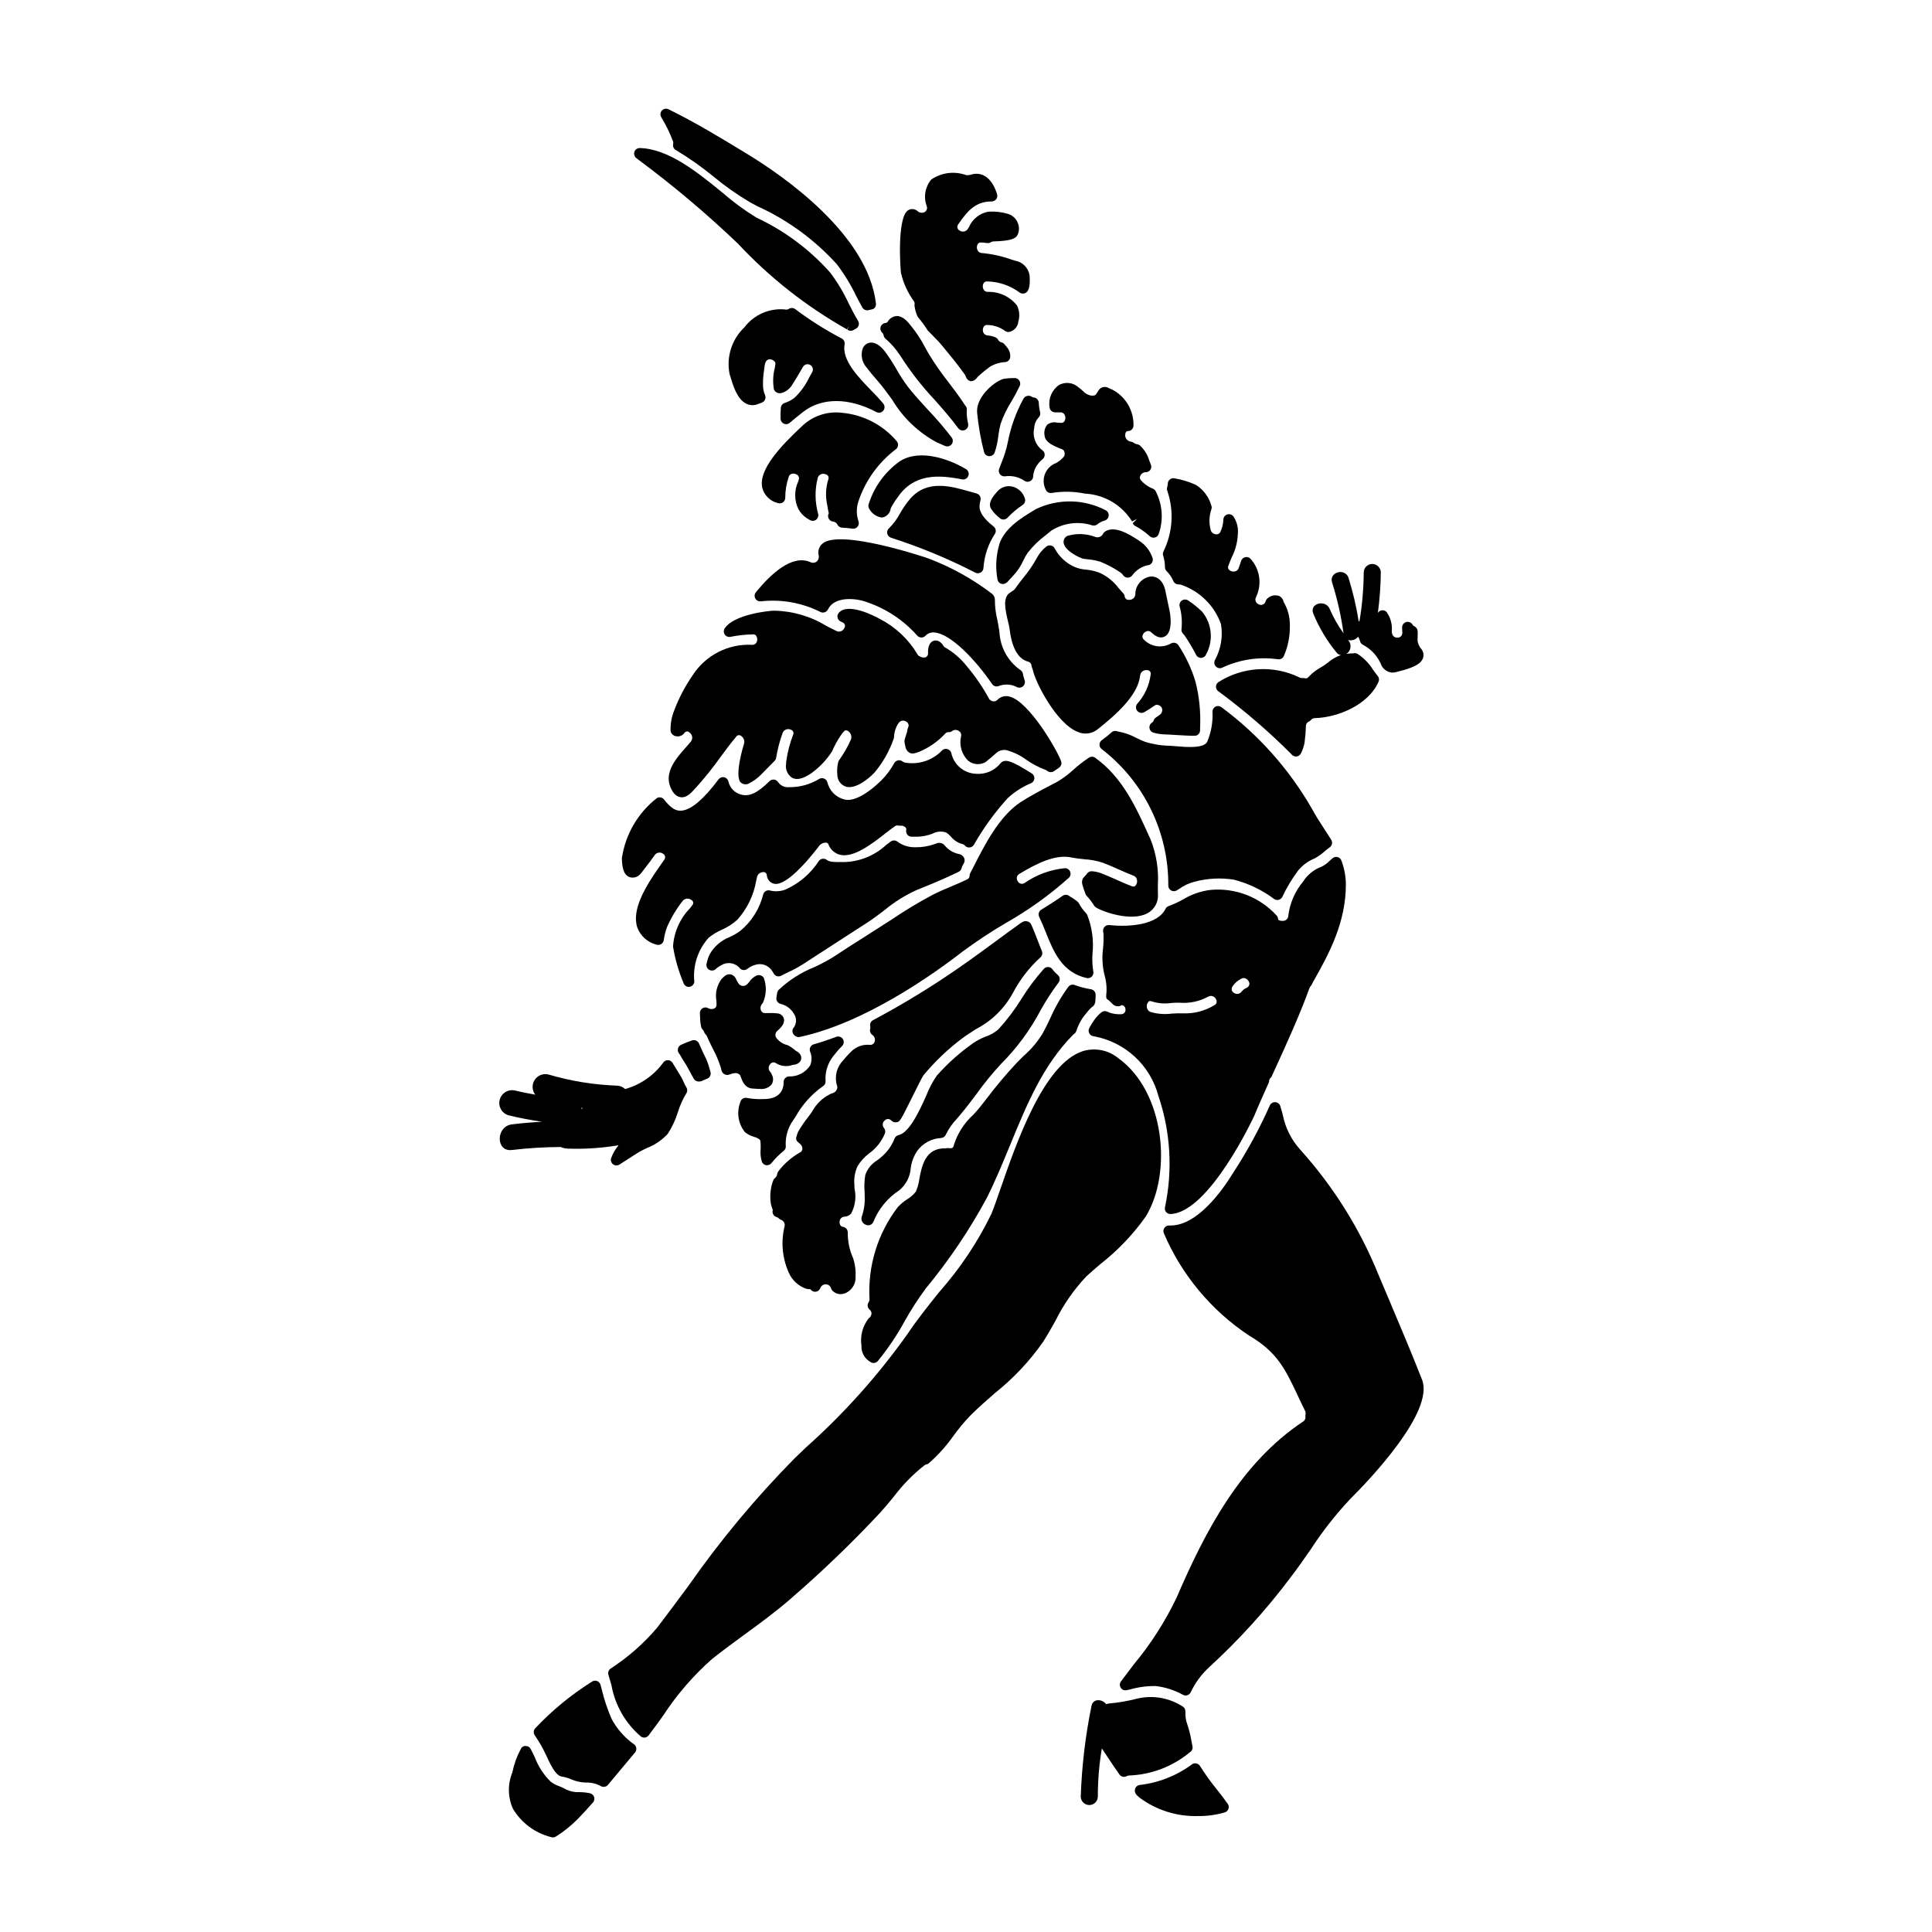 <?xml version="1.0" encoding="UTF-8"?>
<!-- Uploaded to: ICON Repo, www.iconrepo.com, Generator: ICON Repo Mixer Tools -->
<svg fill="#000000" width="800px" height="800px" version="1.1" viewBox="144 144 512 512" xmlns="http://www.w3.org/2000/svg">
 <g>
  <path d="m344.16 302.6c0.289 0.523 0.871 0.824 1.465 0.758 5.453-0.609 10.969 0.379 15.867 2.852 0.73 0.32 1.582 0.008 1.93-0.711 1.633-3.406 7.113-3.148 10.465-1.875 5.07 1.754 9.605 4.781 13.164 8.797 0.266 0.316 0.656 0.504 1.07 0.52 0.414 0.031 0.824-0.129 1.109-0.434 0.633-0.68 1.559-1.012 2.484-0.883 4.328 0.395 10.898 7.352 15.195 13.645 0.395 0.582 1.145 0.801 1.789 0.527 1.578-0.605 3.344-0.492 4.832 0.312 0.539 0.242 1.176 0.141 1.613-0.266 0.434-0.402 0.586-1.027 0.383-1.586-0.199-0.562-0.355-1.145-0.457-1.73-0.082-0.441-0.359-0.82-0.754-1.031-3.207-2.289-5.211-5.906-5.441-9.84-0.121-1.105-0.352-2.262-0.586-3.438-0.434-1.777-0.645-3.602-0.637-5.434-0.047-0.508-0.277-0.984-0.648-1.34-5.203-4-10.973-7.203-17.121-9.508-0.23-0.078-23.27-7.91-27.945-3.852-0.871 0.758-1.25 1.934-0.988 3.059 0.152 0.621-0.059 1.277-0.547 1.691-0.465 0.359-1.094 0.418-1.617 0.148-4.871-2.176-10.539 3.148-14.465 7.969v0.004c-0.383 0.465-0.445 1.113-0.16 1.645z"/>
  <path d="m401 274.27c-5.004-1.434-11.215-3.223-15.719 1.82h-0.004c-1.047 1.227-1.969 2.551-2.754 3.957-0.766 1.457-1.75 2.785-2.922 3.938-0.402 0.352-0.582 0.895-0.469 1.418 0.109 0.52 0.496 0.941 1.004 1.102 7.688 2.469 15.156 5.562 22.332 9.254 0.453 0.23 0.992 0.219 1.43-0.039 0.434-0.258 0.711-0.723 0.727-1.23 0.219-3.219 1.27-6.328 3.043-9.023 0.398-0.641 0.246-1.48-0.352-1.941-2.527-1.969-3.785-3.769-3.738-5.383 0.027-0.539 0.117-1.074 0.258-1.594 0.191-0.781-0.277-1.574-1.055-1.781z"/>
  <path d="m367.36 233.9c-0.141-0.129-0.305-0.227-0.484-0.297-4.242-2.234-8.305-4.801-12.137-7.684-0.496-0.379-1.172-0.402-1.691-0.059-0.309 0.191-0.688 0.246-1.035 0.145-4.164-0.383-8.227 1.414-10.746 4.746-3.324 3.156-4.809 7.793-3.938 12.297l0.219 0.719c0.652 2.219 1.746 5.934 4.144 7.18h0.004c0.902 0.473 1.957 0.551 2.922 0.227 0.312-0.098 0.617-0.211 0.914-0.336l0.375-0.145c0.379-0.145 0.684-0.434 0.84-0.805 0.16-0.371 0.16-0.793 0-1.164-0.363-0.863-0.551-1.793-0.551-2.727-0.02-1.02 0.035-2.035 0.168-3.043 0.062-0.484 0.121-0.965 0.203-1.449 0.043-0.234 0.07-0.465 0.086-0.703 0.105-0.727 0.438-1.598 1.414-1.598 0.453 0.035 0.879 0.242 1.18 0.578 0.168 0.164 0.258 0.387 0.25 0.617l-0.176 1.148c-0.484 1.863-0.555 3.805-0.211 5.699 0.355 0.758 1.215 1.141 2.016 0.898 1.047-0.297 1.957-0.941 2.59-1.824 1.113-1.699 2.129-3.445 3.148-5.203 0.426-0.594 1.234-0.766 1.863-0.395 0.629 0.375 0.871 1.164 0.555 1.824-0.289 0.496-0.574 1.004-0.855 1.52-0.949 2.012-2.269 3.832-3.887 5.359-0.773 0.605-1.652 1.062-2.586 1.359-0.57 0.188-0.973 0.695-1.023 1.289-0.078 0.969-0.102 1.938-0.078 2.906 0.02 0.57 0.363 1.078 0.883 1.305 0.188 0.082 0.391 0.125 0.594 0.129 0.359 0 0.703-0.133 0.973-0.367 1.043-0.914 2.113-1.766 3.148-2.578l0.305-0.242c4.91-3.91 12.203-3.918 19.484-0.027v-0.004c0.605 0.328 1.359 0.191 1.812-0.328 0.453-0.523 0.484-1.285 0.074-1.844-0.094-0.137-0.199-0.27-0.312-0.395-0.789-0.941-1.785-1.969-2.852-3.066-3.543-3.641-7.922-8.176-7.129-12.312v0.004c0.09-0.504-0.09-1.016-0.473-1.355z"/>
  <path d="m400.52 345.55c1.234 1.039 2.969 1.25 4.418 0.539 0.129-0.055 0.25-0.125 0.359-0.215 0.965-0.789 1.93-1.598 2.824-2.402 0.715-0.582 1.641-0.836 2.551-0.688 1.938 0.52 3.762 1.402 5.371 2.598 1.543 1.082 3.223 1.965 4.988 2.621 0.184 0.066 0.352 0.164 0.496 0.289 0.492 0.402 1.188 0.445 1.727 0.109 0.512-0.324 0.996-0.645 1.457-1h-0.004c0.5-0.379 0.707-1.035 0.508-1.629-0.855-2.625-8.516-16.027-13.777-17.195l0.004-0.004c-1.141-0.285-2.344 0.07-3.148 0.926-0.293 0.281-0.695 0.414-1.094 0.359-0.438-0.043-0.828-0.281-1.07-0.645-1.684-3.109-3.684-6.035-5.973-8.727-1.629-2.055-3.644-3.769-5.938-5.043-0.508-0.844-1.395-1.996-2.676-1.656-1.625 0.418-1.637 2.609-1.609 3.574-0.055 0.352-0.277 0.656-0.602 0.812-0.543 0.164-1.133 0.078-1.605-0.238-0.266-0.105-0.484-0.305-0.605-0.562-2.371-3.973-5.801-7.203-9.906-9.328-1.969-1.07-8.547-4.359-10.922-1.648l-0.004-0.004c-0.312 0.355-0.438 0.844-0.324 1.305 0.102 0.461 0.422 0.844 0.855 1.027 0.156 0.059 0.309 0.133 0.453 0.215 0.293 0.102 0.52 0.336 0.613 0.629s0.047 0.613-0.129 0.863c-0.164 0.391-0.48 0.695-0.875 0.844-0.395 0.152-0.836 0.129-1.215-0.055-0.887-0.434-1.738-0.867-2.566-1.285v-0.004c-4.199-2.59-9.02-4.008-13.953-4.098-1.32 0-10.629 0.969-13.082 4.676-0.336 0.5-0.336 1.148 0 1.648 0.34 0.488 0.941 0.727 1.527 0.609 1.922-0.398 3.879-0.613 5.84-0.641 0.418-0.105 0.855 0.102 1.039 0.488 0.277 0.516 0.277 1.133 0 1.645-0.219 0.414-0.668 0.66-1.137 0.625-3.129-0.168-6.242 0.5-9.027 1.934-2.781 1.434-5.133 3.586-6.812 6.231-1.957 2.832-3.562 5.894-4.781 9.117-0.707 1.691-1.051 3.512-1.012 5.344 0.004 0.168 0.031 0.336 0.078 0.5 0.277 0.672 0.926 1.113 1.648 1.133 0.742 0.059 1.461-0.262 1.91-0.855 0.141-0.242 0.387-0.406 0.664-0.434 0.277-0.031 0.555 0.074 0.742 0.285 0.367 0.262 0.613 0.66 0.68 1.105 0.07 0.441-0.047 0.898-0.316 1.254-0.395 0.477-0.844 0.992-1.332 1.539-2.449 2.754-5.801 6.512-4.117 10.555 0.438 1.023 1.18 2.418 2.629 2.656v0.004c0.141 0.027 0.281 0.039 0.426 0.039 1.398 0 2.457-1.18 3.488-2.32l0.516-0.57v-0.004c2.144-2.387 4.156-4.894 6.023-7.508 1.398-1.906 2.801-3.809 4.328-5.625h0.004c0.125-0.219 0.34-0.371 0.586-0.426 0.246-0.051 0.504 0.008 0.707 0.16 0.73 0.449 1.055 1.344 0.789 2.16-0.039 0.074-2.606 8.367-0.879 10.191v-0.004c0.539 0.473 1.289 0.621 1.969 0.395 1.34-0.641 2.555-1.523 3.578-2.602 0.578-0.566 1.141-1.148 1.699-1.727 0.559-0.578 1.145-1.18 1.734-1.758v-0.004c0.23-0.223 0.383-0.52 0.43-0.836 0.363-2.246 0.938-4.453 1.719-6.59 0.152-0.402 0.469-0.723 0.863-0.887 0.398-0.164 0.848-0.156 1.242 0.016 0.289 0.059 0.539 0.25 0.668 0.516 0.133 0.266 0.133 0.578 0.004 0.844-0.887 2.269-1.496 4.637-1.816 7.055 0 0.039-0.055 0.676-0.055 0.715-0.23 1.41 0.387 2.828 1.574 3.621 1.707 0.922 3.781-0.277 5.191-1.246 2.148-1.559 3.984-3.5 5.418-5.731 0.645-1.512 1.434-2.953 2.359-4.309 0.121-0.113 0.223-0.246 0.301-0.395l0.355-0.449c0.395-0.473 0.719-0.547 1.18-0.285v0.004c0.766 0.469 1.109 1.398 0.828 2.25-0.859 1.941-1.914 3.789-3.148 5.512-0.113 0.148-0.191 0.32-0.238 0.5-0.273 1.086-0.355 2.211-0.238 3.324-0.008 1.441 0.906 2.727 2.269 3.191 3.188 0.945 7.531-3.664 7.551-3.688v-0.004c2.242-2.66 3.977-5.711 5.117-9 0.055-0.148 0.086-0.309 0.094-0.469 0.043-1.324 0.465-2.606 1.215-3.695 0.203-0.32 0.531-0.539 0.902-0.613 0.371-0.074 0.754 0.004 1.066 0.219 0.293 0.129 0.52 0.375 0.621 0.68 0.105 0.305 0.07 0.637-0.086 0.914-0.141 0.34-0.223 0.699-0.246 1.062l-0.645 2.082c-0.055 0.188-0.074 0.379-0.055 0.574 0.031 0.363 0.098 0.727 0.199 1.082 0.055 0.75 0.453 1.434 1.086 1.848 0.789 0.43 1.52 0.168 2.609-0.234 2.617-1.09 4.969-2.731 6.894-4.812 0.219-0.266 0.555-0.414 0.902-0.391 0.371 0.035 0.738-0.094 1.008-0.352 0.516-0.332 1.18-0.316 1.684 0.035 0.527 0.293 0.773 0.914 0.594 1.488-0.516 2.293 0.18 4.691 1.844 6.352z"/>
  <path d="m458.86 303.12c-0.508-0.324-1.156-0.316-1.652 0.027-0.492 0.34-0.73 0.949-0.594 1.535 0.535 1.949 0.703 3.977 0.504 5.988-0.086 0.512 0.105 1.035 0.504 1.371 0.086 0.082 0.164 0.172 0.234 0.27 1.152 1.676 2.195 3.426 3.121 5.234 0.219 0.43 0.633 0.723 1.109 0.789h0.203c0.414-0.004 0.805-0.172 1.086-0.473 2.269-3.68 1.953-8.395-0.785-11.738-1.141-1.121-2.391-2.129-3.731-3.004z"/>
  <path d="m381.59 266.89c-3.512 2.773-6.102 6.551-7.418 10.828-0.105 0.434-0.012 0.887 0.254 1.242 0.672 1.16 1.828 1.961 3.148 2.184 0.16-0.004 0.316-0.02 0.473-0.051 1.082-0.301 1.871-1.227 1.996-2.34 0.508-1.031 1.117-2.008 1.82-2.922 4.281-6.344 10.746-6.051 17.09-4.793 0.707 0.137 1.41-0.254 1.672-0.93 0.25-0.668-0.012-1.422-0.625-1.785-5.434-3.231-13.512-5.547-18.41-1.434z"/>
  <path d="m381.29 263.14c0.359-0.219 0.605-0.582 0.684-0.996 0.074-0.414-0.031-0.84-0.289-1.168-3.664-4.352-8.898-7.074-14.562-7.586-3.707-0.449-7.426 0.715-10.211 3.199l-0.426 0.395c-5.754 5.379-11.496 11.52-10.484 16.262 0.516 2.019 2.106 3.586 4.129 4.07 0.461 0.16 0.969 0.086 1.363-0.199 0.391-0.289 0.617-0.75 0.605-1.238 0.004-1.844 0.305-3.672 0.891-5.422 0.094-0.453 0.445-0.809 0.895-0.91 0.566-0.121 1.156 0.047 1.574 0.449 0.293 0.32 0.371 0.781 0.199 1.18l-0.133 0.441c-1.07 2.309-1.055 4.973 0.043 7.266 0.523 0.977 1.285 1.809 2.211 2.418l0.82 0.5h-0.004c0.5 0.312 1.141 0.305 1.625-0.031 0.488-0.332 0.73-0.922 0.621-1.5-0.902-3.172-0.941-6.523-0.113-9.715 0.148-0.395 0.453-0.711 0.844-0.875 0.391-0.164 0.832-0.156 1.219 0.012 0.301 0.059 0.562 0.254 0.699 0.531 0.137 0.277 0.137 0.602 0 0.879-0.684 2.207-0.766 4.551-0.25 6.801 0.09 0.715 0.223 1.422 0.395 2.121-0.246 0.434-0.258 0.957-0.031 1.402 0.227 0.441 0.66 0.738 1.152 0.793 0.512 0.055 0.957 0.371 1.184 0.832 0.238 0.465 0.707 0.762 1.227 0.789 0.879 0.051 1.773 0.117 2.723 0.262v-0.004c0.074 0.012 0.148 0.02 0.223 0.02 0.48 0.004 0.93-0.23 1.207-0.621 0.281-0.391 0.352-0.891 0.191-1.344-0.574-1.668-0.598-3.477-0.066-5.156 1.812-5.508 5.246-10.336 9.848-13.855z"/>
  <path d="m401.89 373.93-0.746 1.41c-0.141 0.238-0.211 0.512-0.203 0.785 0.008 0.41-0.25 0.777-0.633 0.914-1.383 0.688-2.805 1.281-4.231 1.887-1.613 0.672-3.227 1.352-4.805 2.156-3.738 1.98-7.367 4.16-10.867 6.531l-7.242 4.637c-2.836 1.793-5.68 3.594-8.469 5.457l-0.004-0.004c-1.562 0.949-3.18 1.809-4.84 2.578-3.566 1.418-6.832 3.508-9.613 6.156-0.18 0.301-0.297 0.637-0.336 0.984-0.039 0.312-0.074 0.617-0.133 0.91h-0.004c-0.145 0.766 0.332 1.516 1.086 1.707 1.512 0.348 2.805 1.312 3.57 2.66 0.801 1.199 0.695 2.785-0.262 3.867-0.25 0.477-0.215 1.055 0.098 1.5 0.328 0.492 0.883 0.789 1.477 0.785 17.477-3.644 36.105-17.035 43.297-22.625 3.676-2.727 7.5-5.258 11.449-7.578 6.012-3.391 11.641-7.426 16.781-12.031 0.434-0.418 0.566-1.055 0.34-1.613-0.227-0.559-0.77-0.922-1.371-0.922h-0.016c-3.848 0.375-7.539 1.73-10.715 3.938-0.297 0.195-0.664 0.254-1.008 0.156-0.344-0.094-0.625-0.332-0.781-0.652-0.219-0.301-0.301-0.68-0.223-1.043 0.074-0.363 0.297-0.68 0.617-0.871 4.422-2.668 9.504-5.281 13.777-4.383 1.156 0.223 2.324 0.387 3.5 0.488 1.664 0.094 3.305 0.402 4.887 0.926 1.395 0.516 2.754 1.121 4.106 1.723 1.352 0.602 2.641 1.18 3.996 1.688 0.516 0.18 0.891 0.637 0.957 1.184 0.105 0.562-0.07 1.141-0.477 1.547-0.102 0.082-0.363 0.289-0.957 0.059-1.348-0.512-2.664-1.102-3.981-1.688-1.316-0.586-2.731-1.219-4.129-1.75l0.004-0.004c-0.762-0.27-1.555-0.441-2.363-0.512-0.617-0.039-1.203 0.289-1.492 0.84-0.18 0.215-0.395 0.422-0.574 0.625l-0.301 0.32 0.004-0.004c-0.316 0.512-0.398 1.133-0.23 1.711 0.238 0.891 0.531 1.762 0.875 2.617 0.07 0.168 0.172 0.32 0.301 0.453 0.734 0.777 1.387 1.629 1.945 2.547 0.121 0.188 0.281 0.348 0.469 0.469 2.152 1.348 9.652 3.836 13.777 1.5v-0.004c1.801-1.012 2.844-2.988 2.668-5.047l-0.023-2.285v-0.004c0.266-4.152-0.391-8.312-1.93-12.18l-0.332-0.727c-3.484-7.723-7.086-15.703-14.32-20.887l0.004-0.004c-0.52-0.383-1.227-0.383-1.742 0l-0.203 0.152h-0.004c-1.355 0.902-2.644 1.906-3.848 3.004-1.301 1.215-2.731 2.281-4.266 3.18l-1.969 1.039c-2.574 1.348-5.231 2.754-7.688 4.328-5.719 3.734-9.566 11.312-12.656 17.398z"/>
  <path d="m412.3 272.95c-1.473-0.359-3.027 0.148-4.004 1.309-0.875 0.961-2.695 2.957-1.617 4.629 0.637 0.938 1.422 1.77 2.32 2.461 0.262 0.211 0.586 0.328 0.922 0.328 0.406 0 0.797-0.168 1.074-0.465 1.207-1.285 2.555-2.426 4.023-3.398 0.531-0.348 0.781-1 0.617-1.613-0.441-1.605-1.719-2.852-3.336-3.25z"/>
  <path d="m412.02 250.43c0.812-1.352 1.555-2.746 2.223-4.172 0.203-0.457 0.16-0.984-0.113-1.402-0.27-0.418-0.738-0.672-1.234-0.672-0.945-0.004-1.891 0.059-2.828 0.188-0.102 0.016-0.199 0.039-0.293 0.074-2.973 1.07-7.215 5.188-6.824 8.938h-0.004c0.34 3.508 0.953 6.988 1.836 10.402 0.16 0.625 0.711 1.07 1.352 1.102h0.078c0.613-0.004 1.164-0.383 1.383-0.961 0.48-1.43 0.805-2.91 0.969-4.41 0.129-1.078 0.328-2.144 0.605-3.191 0.715-2.07 1.672-4.051 2.852-5.894z"/>
  <path d="m453.03 465.2c0.281 0.336 0.695 0.527 1.133 0.527h0.051c10.234-0.395 22.043-25.707 22.152-25.977 1.215-2.934 2.535-5.859 3.848-8.789h0.004c0.078-0.18 0.121-0.367 0.129-0.562 0.012-0.289 0.145-0.562 0.367-0.75 0.133-0.129 0.242-0.285 0.32-0.457l0.848-1.848c3.199-7.016 6.516-14.266 9.121-21.441v0.004c0.078-0.223 0.203-0.426 0.359-0.598 0.148-0.172 0.266-0.363 0.359-0.566l0.125-0.293c4.652-8.117 8.824-16.219 8.824-26.098v0.004c-0.02-2.152-0.422-4.285-1.18-6.297-0.164-0.453-0.535-0.797-1-0.922-0.465-0.129-0.961-0.02-1.328 0.285-0.289 0.234-0.559 0.488-0.84 0.738v0.004c-0.488 0.488-1.031 0.914-1.625 1.27l-0.664 0.324c-1.621 0.633-3.047 1.684-4.125 3.051l-0.543 0.789v-0.004c-2.168 2.586-3.543 5.746-3.957 9.094-0.035 0.746-0.641 1.336-1.387 1.355-0.426 0.043-1.18-0.078-1.305-0.395l0.004 0.004c-0.004-0.227-0.055-0.449-0.156-0.652-0.043-0.102-0.102-0.199-0.168-0.289-4.473-4.977-11.051-7.527-17.711-6.863-2.566 0.332-5.031 1.203-7.238 2.551-1.191 0.668-2.438 1.238-3.719 1.707-0.379 0.129-0.688 0.398-0.863 0.754-2.012 4.137-9.273 4.902-14.902 4.289v0.004c-0.441-0.047-0.879 0.109-1.191 0.422-0.316 0.312-0.477 0.75-0.434 1.191l0.098 0.789v-0.004c0.047 1.27 0.008 2.539-0.113 3.805-0.316 2.34-0.188 4.719 0.375 7.012 0.512 1.742 0.668 3.566 0.461 5.371-0.043 0.609 0 1 0.562 1.254 0.102 0.109 0.211 0.211 0.328 0.309 0.098 0.098 0.199 0.195 0.305 0.285v-0.004c0.086 0.102 0.184 0.191 0.285 0.277 0.375 0.496 0.953 0.801 1.574 0.828 0.375-0.004 0.738-0.117 1.047-0.324 0.355 0.031 0.672 0.234 0.848 0.543 0.23 0.418 0.23 0.922 0 1.34-0.242 0.367-0.664 0.57-1.102 0.527-0.996 0.051-1.996-0.09-2.941-0.414l-0.645-0.277c-0.512-0.23-1.113-0.152-1.547 0.207-0.566 0.453-1.078 0.969-1.523 1.535-0.637 0.828-1.199 1.707-1.68 2.629-0.227 0.43-0.23 0.941-0.008 1.371 0.223 0.43 0.645 0.723 1.125 0.785 4.086 0.723 7.879 2.602 10.93 5.41 3.051 2.812 5.231 6.438 6.285 10.449 3.215 9.484 3.812 19.652 1.734 29.445-0.113 0.453-0.004 0.93 0.293 1.285zm4.586-52.652c-0.949-0.043-1.992 0-3.059 0.062-1.895 0.254-3.824 0.109-5.664-0.426-0.535-0.199-0.914-0.691-0.969-1.262-0.098-0.551 0.082-1.117 0.48-1.508 0.113-0.09 0.254-0.137 0.395-0.125 0.18 0.004 0.355 0.047 0.516 0.121 1.645 0.504 3.379 0.641 5.082 0.395 0.703-0.066 1.41-0.094 2.117-0.082 2.68 0.234 5.363-0.332 7.719-1.633 0.359-0.191 0.781-0.219 1.168-0.082 0.383 0.137 0.691 0.43 0.848 0.805 0.184 0.266 0.234 0.602 0.145 0.91-0.094 0.312-0.32 0.562-0.621 0.688-2.453 1.488-5.289 2.231-8.156 2.137zm12.988-7.086v-0.02c0.582-0.883 1.387-1.598 2.336-2.07 0.211-0.121 0.453-0.184 0.695-0.188 0.543 0.051 1.02 0.375 1.266 0.859 0.188 0.273 0.254 0.613 0.172 0.934-0.082 0.32-0.297 0.59-0.594 0.738-0.129 0.066-0.699 0.363-0.789 0.43-0.102 0.074-0.199 0.156-0.289 0.246-0.133 0.121-0.25 0.254-0.359 0.395-0.223 0.316-0.566 0.531-0.949 0.59-0.387 0.062-0.777-0.031-1.09-0.266-0.289-0.145-0.5-0.414-0.574-0.73-0.074-0.316-0.004-0.652 0.188-0.914z"/>
  <path d="m374.33 449.66c1.879-1.34 3.336-3.188 4.195-5.332 0.164-0.488 0.055-1.027-0.281-1.418-0.234-0.289-0.344-0.66-0.305-1.031 0.039-0.367 0.227-0.707 0.516-0.938 0.223-0.246 0.539-0.387 0.871-0.387s0.648 0.141 0.871 0.387c0.336 0.359 0.824 0.535 1.312 0.477 0.977-0.137 0.992-0.141 4.363-6.934 1.066-2.144 2.523-5.082 2.844-5.512 3.019-3.644 6.453-6.922 10.234-9.77 1.266-0.93 2.523-1.727 3.738-2.504 4.152-2.152 7.562-5.508 9.781-9.629 1.848-3.496 4.285-6.648 7.207-9.316 0.508-0.414 0.684-1.113 0.426-1.719-0.395-0.965-0.789-1.969-1.156-2.934-0.543-1.43-1.09-2.859-1.727-4.227h-0.004c-0.234-0.379-0.617-0.641-1.055-0.719-0.461-0.094-0.938 0.004-1.328 0.266l-0.395 0.25c-2.242 1.602-4.477 3.234-6.691 4.871-4.188 3.078-8.516 6.254-12.875 9.137l0.004 0.004c-6.301 4.215-12.809 8.109-19.5 11.664-0.621 0.324-0.93 1.043-0.738 1.719 0.035 0.207 0.023 0.422-0.039 0.625-0.16 0.629 0.105 1.293 0.664 1.629 0.516 0.402 0.727 1.082 0.535 1.707-0.152 0.578-0.711 0.949-1.301 0.871-1.66-0.156-3.312 0.367-4.578 1.457-0.871 0.812-1.684 1.688-2.434 2.617-1.703 1.707-2.363 4.188-1.734 6.516 0.207 0.402 0.207 0.883 0 1.289-0.246 0.48-0.688 0.828-1.211 0.961-0.219 0.062-0.434 0.152-0.629 0.266-1.98 1-3.609 2.578-4.664 4.523-0.363 0.527-0.711 1.043-1.059 1.48-1.008 1.258-1.91 2.594-2.711 3.992-0.156 0.391-0.285 0.793-0.391 1.199-0.23 0.539-0.051 1.168 0.434 1.5 0.102 0.121 0.219 0.227 0.348 0.32 0.48 0.316 0.773 0.844 0.789 1.418-0.02 0.422-0.27 0.801-0.652 0.977-2.25 1.27-4.219 2.992-5.773 5.059-0.141 0.199-0.234 0.43-0.266 0.668-0.043 0.402-0.246 0.77-0.559 1.02-0.215 0.16-0.375 0.379-0.469 0.629-0.219 0.527-0.387 1.074-0.508 1.633-0.355 1.609-0.387 3.273-0.082 4.891 0.074 0.289 0.168 0.574 0.273 0.852 0.059 0.164 0.125 0.344 0.176 0.5h0.004c-0.027 0.082-0.047 0.164-0.059 0.246-0.098 0.734 0.359 1.426 1.07 1.621 0.23 0.07 0.438 0.195 0.598 0.371 0.148 0.145 0.32 0.258 0.516 0.336 0.73 0.227 1.168 0.977 1 1.727-1.012 4.109-0.621 8.434 1.105 12.297 0.883 2.031 2.586 3.594 4.691 4.293 0.34 0.07 0.688 0.102 1.039 0.098 0.305 0.48 0.859 0.742 1.426 0.672 0.562-0.07 1.039-0.457 1.219-0.996 0.215-0.574 0.762-0.961 1.375-0.973 0.613-0.016 1.176 0.348 1.414 0.914 0.055 0.273 0.184 0.527 0.375 0.73 0.566 0.613 1.363 0.965 2.195 0.965 0.426-0.004 0.844-0.086 1.238-0.246 1.586-0.664 2.652-2.184 2.731-3.902v-0.395c0.098-1.668-0.113-3.34-0.625-4.93-0.973-2.148-1.465-4.481-1.445-6.836 0.027-0.754-0.516-1.406-1.262-1.52-0.914-0.129-0.914-1.117-0.902-1.316v0.004c-0.012-0.363 0.125-0.711 0.375-0.973 0.254-0.262 0.598-0.41 0.957-0.414 0.668-0.027 1.293-0.328 1.73-0.828 1.07-2.004 1.395-4.324 0.906-6.543-0.031-0.488-0.059-0.91-0.059-1.207-0.125-1.637 0.16-3.277 0.832-4.777 0.805-1.32 1.852-2.484 3.086-3.422z"/>
  <path d="m345.9 451.87c0.191 0.492 0.633 0.844 1.156 0.922 0.07 0.004 0.141 0.004 0.215 0 0.461 0.008 0.895-0.203 1.18-0.566 0.961-1.203 2.055-2.293 3.258-3.254 0.441-0.355 0.641-0.938 0.508-1.488-0.082-2.441 0.664-4.836 2.113-6.797l0.484-0.723c1.777-3.199 4.25-5.961 7.234-8.082 0.496-0.285 0.785-0.828 0.738-1.398-0.168-2.359 0.547-4.691 2.004-6.551 0.727-0.957 1.516-1.867 2.363-2.715 0.5-0.488 0.59-1.258 0.219-1.848-0.375-0.594-1.109-0.84-1.766-0.594-2.102 0.789-4.047 1.434-5.93 1.969-0.406 0.109-0.746 0.387-0.93 0.762-0.188 0.379-0.203 0.816-0.051 1.207 0.5 1.16 0.5 2.481 0 3.644-1.234 1.891-3.371 2.996-5.625 2.914-0.789 0.043-1.406 0.695-1.398 1.484 0 2.82-1.738 4.461-5.141 4.504-1.523 0.086-3.055-0.008-4.559-0.289-0.387-0.098-0.797-0.031-1.133 0.191-0.336 0.211-0.574 0.551-0.656 0.941-1.02 2.648-0.57 5.637 1.18 7.871 0.715 0.609 1.555 1.055 2.461 1.301 0.555 0.141 1.074 0.391 1.527 0.738 0.289 0.273 0.242 1.816 0.223 2.555-0.109 1.109 0.004 2.231 0.324 3.301z"/>
  <path d="m374.34 504.72 0.23 0.133v0.004c0.617 0.523 1.543 0.449 2.066-0.164 2.688-3.301 5.07-6.844 7.113-10.578 1.68-3 3.547-5.894 5.586-8.66 6.172-7.453 11.594-15.496 16.188-24.008 2.281-4.559 4.238-9.316 6.137-13.918 4.492-10.926 8.738-21.254 16.824-29.414 0.332-0.172 0.594-0.461 0.723-0.812 0.461-1.48 1.172-2.871 2.106-4.113 0.273-0.305 0.523-0.621 0.789-0.941 0.328-0.453 0.703-0.871 1.121-1.242 0.203-0.152 0.395-0.297 0.578-0.461 0.324-0.41 0.5-0.922 0.496-1.445 0.047-0.492 0.066-0.988 0.059-1.484 0-0.727-0.531-1.348-1.25-1.457-1.469-0.227-2.906-0.602-4.297-1.121-0.602-0.23-1.285-0.039-1.684 0.473-1.895 2.594-3.504 5.383-4.789 8.324-0.629 1.309-1.258 2.629-1.969 3.938-1.352 2.246-3.047 4.266-5.023 5.992-0.648 0.637-1.316 1.281-1.969 1.969l0.004-0.004c-2.785 2.984-5.414 6.109-7.875 9.367l-1.773 2.266c-0.496 0.625-1.125 1.316-1.793 2.047h-0.004c-2.41 2.18-4.191 4.965-5.16 8.066-0.016 0.266-0.145 0.516-0.348 0.691-0.277 0.145-0.598 0.18-0.898 0.094-0.312-0.027-0.625-0.004-0.93 0.066-5.379-0.195-6.328 4.746-6.953 8.043-0.145 1.184-0.461 2.34-0.938 3.43-0.652 0.82-1.445 1.512-2.344 2.047-0.914 0.586-1.746 1.293-2.473 2.094-5.324 6.984-7.969 15.641-7.457 24.406-0.012 0.281-0.102 0.555-0.262 0.785-0.398 0.617-0.285 1.434 0.27 1.918 0.332 0.254 0.523 0.652 0.516 1.07-0.051 0.527-0.34 1.004-0.785 1.289-1.59 2.055-2.266 4.668-1.875 7.234-0.078 1.625 0.695 3.172 2.043 4.078z"/>
  <path d="m466.91 324.75c-0.398 0.262-0.648 0.699-0.668 1.176-0.02 0.477 0.195 0.934 0.574 1.227 6.871 5.062 13.355 10.641 19.387 16.68 0.043 0.059 0.086 0.117 0.129 0.164h0.004c0.281 0.301 0.672 0.473 1.086 0.473 0.07 0.008 0.137 0.008 0.207 0 0.477-0.062 0.891-0.359 1.109-0.785 0.484-0.93 0.82-1.93 0.992-2.961 0.191-1.438 0.305-2.883 0.336-4.332 0.016-0.531 0.348-1.004 0.844-1.203 0.199-0.09 0.375-0.227 0.516-0.395 0.242-0.316 0.625-0.496 1.027-0.484 6.234-0.172 14.27-3.613 16.875-9.648l-0.004 0.004c0.227-0.512 0.141-1.109-0.219-1.535-0.434-0.512-0.824-1.066-1.223-1.625h-0.004c-1.051-1.695-2.457-3.137-4.125-4.234-0.32-0.188-0.711-0.234-1.07-0.129-0.617 0-1.238 0.043-1.852 0.129 0.562-0.375 0.945-0.969 1.051-1.637 0.105-0.672-0.078-1.355-0.5-1.883-0.039-0.047-0.066-0.098-0.102-0.145v-0.004c0.984 0.262 2.035-0.09 2.664-0.891 0.055 0.176 0.129 0.344 0.227 0.504 0.09 0.25 0.168 0.5 0.289 0.758l0.316-0.145-0.34 0.156c0.113 0.379 0.375 0.691 0.727 0.875 1.883 0.984 3.426 2.512 4.43 4.383l0.301 0.582h-0.004c0.426 1.359 1.641 2.32 3.059 2.422 0.402-0.004 0.797-0.062 1.184-0.176 0.375-0.113 0.746-0.207 1.125-0.305 0.543-0.137 1.082-0.281 1.863-0.543 1.855-0.641 3.629-1.445 4.047-3.008h-0.004c0.215-0.867-0.039-1.785-0.668-2.422-0.305-0.398-0.535-0.852-0.676-1.332l-0.113-0.305h-0.004c-0.047-0.449-0.051-0.906-0.02-1.359 0.027-0.523 0.027-1.051 0-1.574-0.035-0.531-0.355-1.004-0.836-1.234-0.219-0.09-0.398-0.25-0.516-0.457-0.34-0.586-1.035-0.867-1.688-0.684-0.652 0.188-1.094 0.793-1.07 1.473 0.023 0.445 0.051 0.914 0.051 1.379 0.02 0.352-0.121 0.695-0.375 0.941-0.258 0.242-0.605 0.363-0.957 0.332-0.238 0.035-1.438-0.059-1.457-1.645 0.172-1.812-0.309-3.625-1.355-5.117-0.27-0.297-0.652-0.473-1.055-0.484-0.402-0.012-0.797 0.145-1.082 0.434-0.074 0.082-0.141 0.172-0.203 0.266 0.488-3.547 0.75-7.121 0.785-10.703 0-1.25-1.012-2.266-2.262-2.266s-2.262 1.016-2.262 2.266c-0.031 4.297-0.402 8.586-1.117 12.828-0.074 0.043-0.148 0.094-0.215 0.152-0.613-3.91-1.512-7.773-2.691-11.551-0.883-2.754-5.25-1.574-4.363 1.203h-0.004c1.395 4.391 2.406 8.891 3.031 13.453-1.449-1.996-2.676-4.148-3.648-6.418-1.098-2.652-5.481-1.492-4.363 1.203v0.004c1.531 3.734 3.609 7.215 6.172 10.336 0.281 0.359 0.688 0.605 1.141 0.684-1.262 0.422-2.426 1.09-3.426 1.969-0.59 0.473-1.219 0.898-1.875 1.273-1.199 0.648-2.285 1.488-3.211 2.488-0.477 0.555-0.867 0.438-0.996 0.395h0.004c-0.203-0.059-0.414-0.078-0.621-0.055-0.312 0.051-0.637-0.02-0.902-0.191-6.875-3.305-14.965-2.828-21.406 1.254z"/>
  <path d="m372.5 467.77c0.219 0.391 0.574 0.684 0.996 0.824 0.348 0.152 0.742 0.164 1.094 0.031 0.379-0.137 0.68-0.418 0.84-0.785 1.379-3.43 3.769-6.352 6.856-8.383 1.797-1.457 2.91-3.598 3.07-5.906 0.211-1.617 0.793-3.16 1.699-4.516 1.465-2.047 3.781-3.312 6.297-3.445 0.574-0.023 1.082-0.379 1.301-0.91 0.766-1.578 1.781-3.023 3-4.285l0.625-0.734c1.609-1.887 3.09-3.852 4.566-5.824v-0.004c1.992-2.769 4.152-5.414 6.473-7.918 4.199-4.207 7.738-9.02 10.504-14.281 1.406-2.527 2.984-4.953 4.723-7.266 0.457-0.617 0.367-1.48-0.207-1.988-0.391-0.336-0.758-0.695-1.105-1.074-0.102-0.125-0.207-0.27-0.309-0.414-0.258-0.363-0.664-0.59-1.105-0.621-0.441-0.016-0.871 0.152-1.18 0.469-2.203 2.484-4.191 5.148-5.949 7.965-1.781 2.887-3.832 5.598-6.125 8.098-0.969 0.84-2.094 1.48-3.309 1.891-1.168 0.438-2.277 1.016-3.312 1.711-3.539 2.484-6.777 5.371-9.648 8.605-1.145 1.641-2.082 3.41-2.801 5.277-1.77 3.938-4.453 9.883-7.375 10.531-0.496 0.109-0.902 0.469-1.074 0.945-0.754 1.93-1.992 3.633-3.594 4.945-0.281 0.254-0.625 0.52-0.988 0.789v-0.004c-1.465 0.879-2.578 2.242-3.148 3.856-0.25 1.465-0.316 2.961-0.195 4.441 0.02 0.516 0.039 1.031 0.039 1.508 0.059 1.785-0.223 3.566-0.828 5.246-0.105 0.418-0.043 0.855 0.172 1.227z"/>
  <path d="m431.96 403.19c0.109 0.023 0.223 0.035 0.332 0.035 0.426 0 0.828-0.184 1.109-0.5 0.281-0.32 0.41-0.746 0.355-1.164-0.27-1.594-0.348-3.215-0.234-4.828 0.371-3.492-0.113-7.023-1.406-10.293-0.07-0.145-0.16-0.277-0.27-0.391-0.766-0.805-1.418-1.711-1.949-2.688-0.086-0.156-0.203-0.297-0.34-0.414-0.641-0.531-1.332-1-2.062-1.395-0.512-0.508-1.312-0.57-1.898-0.152-1.617 1.16-3.312 2.219-5.019 3.289l-0.641 0.395c-0.637 0.402-0.867 1.219-0.543 1.895 0.629 1.301 1.18 2.664 1.723 4.016 2.109 5.254 4.305 10.691 10.844 12.195z"/>
  <path d="m335.03 426.95c0.059 0.285 0.141 0.594 0.223 0.875v-0.004c0.277 0.777 1.105 1.207 1.898 0.988 0.156-0.039 0.309-0.086 0.457-0.145 0.484-0.203 1.004-0.301 1.531-0.281 0.398 0.055 0.762 0.262 1.016 0.578 0.066 0.152 0.133 0.34 0.203 0.535 0.344 0.957 1.051 2.945 3.195 2.984l0.465 0.031c0.418 0.031 0.895 0.066 1.387 0.066 1.156 0.141 2.309-0.301 3.074-1.184 0.523-0.828 0.523-1.883 0-2.711-0.07-0.254-0.207-0.484-0.395-0.668-0.504-0.559-0.504-1.41 0-1.969 0.164-0.258 0.426-0.434 0.727-0.488 0.297-0.055 0.605 0.02 0.848 0.203 1.297 0.816 2.891 0.988 4.332 0.469 0.57-0.062 2.082-0.23 2.328-1.574 0.223-1.219-0.879-1.914-1.477-2.231h-0.004c-0.629-0.559-1.328-1.039-2.074-1.434-1.258-0.281-2.371-1.02-3.121-2.074-0.273-0.535-0.176-1.188 0.246-1.617 1.109-0.965 2.195-2.121 1.828-3.402l-0.004 0.004c-0.223-0.75-0.887-1.281-1.664-1.344-0.805-0.102-1.613-0.129-2.422-0.082h-0.832 0.004c-0.48 0.051-0.938-0.223-1.121-0.672-0.25-0.586-0.148-1.262 0.262-1.75 0.031-0.035 0.211-0.25 0.242-0.297v0.004c0.93-2.102 1.012-4.484 0.227-6.641-0.402-0.602-1.156-0.855-1.84-0.625-0.812 0.367-1.504 0.953-2 1.695-0.219 0.34-0.508 0.637-0.84 0.867-0.344 0.215-0.758 0.281-1.148 0.184-0.391-0.098-0.727-0.352-0.926-0.703-0.199-0.297-0.379-0.609-0.531-0.934-0.238-0.703-0.82-1.23-1.539-1.398-1.02-0.156-1.668 0.535-2.387 1.266-1.223 1.664-1.707 3.754-1.344 5.785l0.039 0.918v-0.004c0.047 0.422-0.156 0.828-0.516 1.043-0.531 0.277-1.164 0.266-1.684-0.031-0.453-0.27-1.02-0.27-1.477-0.008-0.461 0.262-0.742 0.75-0.742 1.281 0 0.332 0.02 0.664 0.055 0.996 0.004 0.883 0.098 1.762 0.273 2.629 0.055 0.285 0.191 0.551 0.395 0.762 0.18 0.168 0.316 0.383 0.391 0.617 0.074 0.246 0.211 0.465 0.395 0.645 0.172 0.16 0.309 0.355 0.395 0.578 0.449 1.062 0.965 2.117 1.492 3.172 0.883 1.625 1.605 3.328 2.16 5.094z"/>
  <path d="m398.16 370.33c-1.309-0.246-2.504-0.898-3.422-1.859l-0.621-0.672v-0.004c-0.543-0.438-1.277-0.551-1.93-0.293-0.219 0.062-0.434 0.145-0.641 0.238-1.598 0.555-3.281 0.82-4.969 0.789-1.68 0.051-3.324-0.453-4.684-1.434-0.52-0.457-1.285-0.488-1.844-0.082l-1.113 0.824v-0.004c-2.973 2.797-6.848 4.434-10.922 4.609h-0.73c-2.269 0.039-3.43 0.02-4.188-0.57h-0.004c-0.312-0.242-0.711-0.348-1.102-0.293-0.395 0.051-0.75 0.262-0.984 0.582-2.144 3.328-5.215 5.957-8.832 7.566-1.324 0.516-2.773 0.605-4.148 0.258-0.758-0.191-1.531 0.246-1.758 0.996-0.922 3.781-3.035 7.168-6.027 9.66-0.867 0.645-1.805 1.195-2.789 1.645-2.262 0.871-4.156 2.484-5.371 4.582-0.379 0.812-0.66 1.672-0.84 2.555-0.133 0.625 0.152 1.266 0.707 1.582 0.555 0.32 1.254 0.242 1.727-0.188 0.449-0.426 0.961-0.777 1.516-1.043 1.617-0.992 3.719-0.621 4.902 0.863 0.535 0.543 1.398 0.586 1.992 0.102 0.555-0.457 1.203-0.793 1.898-0.988 1.539-0.586 3.281-0.125 4.332 1.145 0.273 0.328 0.512 0.684 0.703 1.062 0.184 0.352 0.496 0.609 0.875 0.723 0.137 0.043 0.285 0.066 0.43 0.066 0.246 0 0.484-0.059 0.699-0.172 0.617-0.332 1.25-0.637 1.895-0.949h-0.004c1.332-0.605 2.617-1.301 3.852-2.082l4.445-2.891c4.129-2.68 8.266-5.363 12.383-8.004 1.645-1.055 3.211-2.238 4.777-3.43 2.621-2.18 5.531-3.996 8.641-5.394 4.477-1.777 8.074-3.344 11.02-4.785l0.004-0.004c0.387-0.184 0.676-0.531 0.785-0.949 0.051-0.195 0.113-0.387 0.199-0.57l0.523-0.973c0.164-0.449 0.113-0.949-0.137-1.359-0.273-0.449-0.727-0.762-1.246-0.855z"/>
  <path d="m389.79 252.46c-1.844-2.008-3.578-3.898-5.144-5.902-1.133-1.508-2.164-3.086-3.086-4.727-0.906-1.59-1.902-3.129-2.981-4.609-1.348-1.773-2.754-2.566-3.977-2.418-0.914 0.129-1.688 0.75-2.004 1.621-0.539 1.68-0.172 3.516 0.965 4.859 0.969 1.273 1.988 2.5 3.023 3.656 1.375 1.574 2.66 3.344 3.898 5.055 2.836 4.742 6.906 8.625 11.777 11.234l2.168 0.949c0.609 0.27 1.328 0.098 1.746-0.422 0.422-0.52 0.438-1.258 0.043-1.797-2.004-2.617-4.152-5.121-6.43-7.5z"/>
  <path d="m300.38 619.23c-0.926-0.188-1.871-0.285-2.816-0.297-1.164 0.059-2.328-0.156-3.394-0.629-0.66-0.379-1.344-0.707-2.055-0.977-0.777-0.266-1.504-0.652-2.16-1.145-1.848-1.812-3.281-4.004-4.199-6.422-0.367-0.762-0.727-1.527-1.113-2.266v-0.004c-0.254-0.484-0.754-0.785-1.301-0.785-0.562-0.059-1.098 0.262-1.312 0.785-1.059 1.961-1.82 4.066-2.262 6.25-1.254 3.074-1.203 6.523 0.141 9.559 2.238 3.766 5.887 6.481 10.133 7.551 0.152 0.055 0.316 0.086 0.48 0.086 0.277-0.004 0.551-0.082 0.785-0.227 2.07-1.297 3.988-2.828 5.711-4.562 1.418-1.469 2.801-2.957 4.144-4.5v0.004c0.34-0.395 0.445-0.934 0.285-1.426-0.16-0.492-0.566-0.863-1.07-0.98z"/>
  <path d="m306.11 599.59c-1.105-2.523-1.984-5.137-2.625-7.812l-0.352-1.301c-0.125-0.461-0.469-0.832-0.914-0.996-0.449-0.164-0.949-0.102-1.344 0.172-5.535 3.477-10.598 7.641-15.074 12.402-0.441 0.516-0.477 1.266-0.086 1.816 1.203 1.742 2.25 3.586 3.125 5.512 1.746 3.867 2.844 5.293 4.176 5.453l0.004-0.004c0.773 0.129 1.531 0.352 2.25 0.668 1.227 0.551 2.547 0.852 3.891 0.891 1.434-0.055 2.852 0.277 4.106 0.961 0.617 0.344 1.391 0.199 1.844-0.34 2.394-2.848 4.789-5.719 7.191-8.613 0.254-0.312 0.371-0.711 0.324-1.109-0.043-0.402-0.25-0.766-0.574-1.008-2.469-1.742-4.504-4.031-5.941-6.691z"/>
  <path d="m310.71 376.4c1.035 0.391 2.203 0.105 2.938-0.719 0.082-0.07 0.152-0.148 0.215-0.234l1.211-1.574c0.844-1.082 1.684-2.168 2.438-3.273 0.238-0.344 0.609-0.574 1.02-0.641 0.414-0.066 0.836 0.035 1.172 0.285 0.277 0.145 0.473 0.402 0.539 0.707 0.066 0.305-0.012 0.625-0.203 0.867-0.395 0.578-0.789 1.133-1.18 1.707-3.82 5.398-7.519 11.547-5.977 16.238v0.004c0.836 2.273 2.742 3.984 5.094 4.574 0.41 0.133 0.863 0.082 1.234-0.145 0.371-0.23 0.621-0.609 0.688-1.039 0.16-1.184 0.453-2.352 0.871-3.473 1.074-2.473 2.465-4.793 4.129-6.91 0.277-0.352 0.684-0.574 1.129-0.621 0.445-0.047 0.891 0.09 1.234 0.375 0.238 0.133 0.402 0.367 0.441 0.641 0.035 0.27-0.059 0.543-0.254 0.734l-0.594 0.789c-2.66 2.738-4.258 6.34-4.496 10.152 0.551 3.359 1.5 6.644 2.832 9.781 0.227 0.551 0.766 0.914 1.363 0.914 0.082-0.004 0.16-0.016 0.238-0.035 0.688-0.129 1.191-0.723 1.203-1.422-0.41-4.211 0.961-8.402 3.785-11.555 1.031-0.844 2.172-1.543 3.391-2.082 1.543-0.664 2.965-1.574 4.215-2.691 2.621-2.914 4.363-6.512 5.019-10.375l0.176-0.789c0.105-0.82 0.793-1.441 1.617-1.473 0.25-0.043 0.508 0.023 0.707 0.184 0.195 0.164 0.309 0.402 0.312 0.656 0.09 1.066 0.836 1.961 1.871 2.234 3.707 0.934 11.199-8.953 12.027-10.066 0.441-0.543 1.113-0.848 1.812-0.824 0.289 0.023 0.535 0.219 0.625 0.492 0.512 1.344 1.637 2.356 3.023 2.723 3.641 0.914 8.602-2.949 12.203-5.773 0.926-0.719 1.723-1.348 2.328-1.742l-0.004-0.004c0.258-0.215 0.602-0.293 0.93-0.219 0.168 0.039 0.344 0.047 0.516 0.031 0.508-0.062 1.02 0.098 1.402 0.438 0.191 0.199 0.266 0.484 0.195 0.75-0.078 0.43 0.035 0.875 0.316 1.211 0.281 0.336 0.699 0.531 1.137 0.527h0.48 1.129c1.324-0.051 2.629-0.316 3.867-0.785 1.125-0.629 2.465-0.746 3.68-0.324 0.449 0.297 0.855 0.652 1.207 1.055 0.785 0.969 1.855 1.672 3.059 2.004 0.254 0.035 0.484 0.164 0.645 0.363 0.305 0.371 0.773 0.574 1.254 0.539 0.492-0.027 0.934-0.301 1.184-0.727 2.519-4.438 5.527-8.582 8.965-12.359 1.82-1.676 3.926-3.019 6.215-3.965 0.488-0.234 0.809-0.711 0.836-1.25 0.027-0.539-0.238-1.051-0.699-1.332-4.981-3.082-6.981-4.102-8.246-2.715-1.57 1.98-4.031 3.039-6.551 2.82-3.176-0.137-5.859-2.402-6.523-5.512-0.129-0.48-0.496-0.867-0.973-1.02-0.477-0.156-1-0.059-1.391 0.258-2.547 2.727-6.305 3.965-9.977 3.293-0.238-0.09-0.465-0.207-0.672-0.352-0.34-0.23-0.762-0.305-1.16-0.211-0.398 0.094-0.738 0.348-0.941 0.707-0.918 1.68-2.066 3.223-3.414 4.582-4.066 3.957-7.734 5.773-9.973 5.008-2.148-0.59-3.809-2.301-4.328-4.469-0.109-0.457-0.434-0.836-0.867-1.016-0.434-0.184-0.934-0.148-1.336 0.105-2.402 1.465-5.172 2.219-7.988 2.176-1.129 0.109-2.227-0.398-2.871-1.336-0.238-0.375-0.637-0.625-1.082-0.676-0.441-0.039-0.883 0.109-1.203 0.418-3.102 3.078-5.328 4.156-7.477 3.57h-0.004c-1.727-0.422-3.059-1.801-3.414-3.543-0.148-0.547-0.594-0.961-1.148-1.07-0.555-0.105-1.125 0.117-1.461 0.57-3.848 5.152-7.086 7.938-9.602 8.266-0.988 0.137-1.988-0.148-2.754-0.789-0.777-0.609-1.473-1.32-2.066-2.109-0.426-0.582-1.211-0.773-1.859-0.453-5.066 3.922-8.414 9.652-9.34 15.988 0.047 2.078 0.34 4.273 1.91 4.953z"/>
  <path d="m329.35 420.79-0.129-0.293c-0.309-0.68-1.082-1.02-1.793-0.785-1.004 0.336-1.992 0.73-2.953 1.18-0.379 0.18-0.664 0.512-0.785 0.914-0.125 0.406-0.07 0.844 0.152 1.207 0.094 0.172 0.207 0.328 0.34 0.473 0.348 0.676 0.754 1.316 1.18 1.969l0.496 0.789c0.352 0.594 0.676 1.199 1 1.812 0.324 0.609 0.695 1.305 1.07 1.934v-0.004c0.305 0.426 0.812 0.664 1.336 0.629 0.316 0.004 0.633-0.07 0.914-0.223l0.727-0.328c0.195-0.074 0.395-0.152 0.586-0.238h0.004c0.656-0.309 0.988-1.051 0.789-1.746l-0.18-0.645h-0.004c-0.223-0.902-0.52-1.785-0.883-2.641-0.672-1.34-1.277-2.672-1.867-4.004z"/>
  <path d="m459.48 608.27c0.449-0.348 0.66-0.918 0.547-1.473l-0.27-1.363c-0.254-1.543-0.633-3.062-1.141-4.547-0.344-0.957-0.504-1.969-0.473-2.984v-0.395c0-0.547-0.301-1.051-0.785-1.305-3.41-2.191-7.543-2.965-11.516-2.156l-0.648 0.145v0.004c-2.43 0.617-4.906 1.039-7.402 1.262-0.219 0.02-0.434 0.086-0.621 0.195-1.047-1.445-3.617-1.621-3.938 0.551-1.605 7.871-2.551 15.859-2.824 23.887 0 1.25 1.016 2.262 2.266 2.262s2.262-1.012 2.262-2.262c-0.004-4.269 0.352-8.531 1.066-12.738 0.523 0.789 1.055 1.574 1.574 2.363 1.008 1.516 2.031 3.062 3.09 4.547v-0.004c0.445 0.621 1.281 0.801 1.941 0.422 0.18-0.105 0.387-0.16 0.594-0.152 5.945-0.219 11.648-2.414 16.211-6.234z"/>
  <path d="m435.5 479.09c4.637-3.613 8.719-7.879 12.121-12.668 7.086-11.516 5.078-33.18-7.332-42.051-2.613-2.109-6.098-2.785-9.309-1.812-10.352 3.301-17.586 24.18-21.902 36.652-0.934 2.684-1.711 4.938-2.336 6.453v0.004c-3.629 7.481-8.266 14.434-13.777 20.66-3.078 3.836-5.988 7.477-8.438 11.152v-0.004c-7.836 11.051-16.902 21.18-27.023 30.188l-2.926 2.809h0.004c-10.328 10.469-19.75 21.793-28.172 33.852-2.754 3.695-5.481 7.398-8.293 11.07-3.562 4.184-7.711 7.828-12.324 10.816-0.523 0.371-0.75 1.039-0.555 1.648 0.281 0.895 0.535 1.781 0.789 2.664 0.941 5.328 3.703 10.16 7.816 13.672 0.648 0.477 1.559 0.348 2.047-0.293 1.297-1.695 2.566-3.461 3.84-5.234 3.629-5.559 7.988-10.609 12.961-15.008 2.793-2.223 5.672-4.328 8.547-6.43 4.25-3.109 8.66-6.324 12.715-9.902h-0.004c8.16-7.074 15.941-14.57 23.312-22.461 1.262-1.387 2.434-2.812 3.598-4.234 2.336-3.106 5.062-5.894 8.113-8.301 0.152-0.125 0.328-0.207 0.52-0.246 0.234-0.047 0.453-0.148 0.641-0.301 2.477-2.164 4.68-4.621 6.566-7.312 1.332-1.844 2.785-3.594 4.356-5.238 2.172-2.184 4.457-4.176 6.664-6.098v0.004c4.859-3.875 9.141-8.43 12.703-13.527 1.094-1.691 2.164-3.594 3.266-5.555v0.004c2.133-4.324 4.898-8.305 8.207-11.809 1.129-1.035 2.344-2.086 3.606-3.164z"/>
  <path d="m520.86 509.64c-2.664-6.812-5.613-13.777-8.457-20.504l-3.004-7.109h-0.004c-4.926-12.254-11.977-23.543-20.82-33.352-2.379-2.633-3.988-5.863-4.652-9.348-0.199-0.734-0.395-1.48-0.637-2.223v-0.004c-0.203-0.613-0.781-1.023-1.43-1.012-0.656 0.016-1.23 0.441-1.434 1.07-2.621 5.875-5.688 11.547-9.176 16.953l-0.633 0.984c-2.551 4.148-9.191 13.672-16.379 13.672h-0.375l0.004 0.004c-0.496-0.027-0.973 0.199-1.266 0.602s-0.363 0.926-0.188 1.391c4.719 11.082 12.59 20.539 22.637 27.191 7.414 4.328 9.59 8.926 12.879 15.902 0.59 1.254 1.211 2.578 1.91 3.984 0.16 0.297 0.207 0.641 0.137 0.973-0.047 0.188-0.055 0.383-0.027 0.578 0.09 0.535-0.164 1.074-0.637 1.344-16.508 11.02-25.848 28.902-33.48 46.609l0.004 0.004c-3.043 6.367-6.867 12.332-11.383 17.758-1.133 1.488-2.273 2.981-3.391 4.492-0.363 0.492-0.383 1.16-0.051 1.676 0.332 0.516 0.949 0.77 1.551 0.641l1.004-0.219c2.211-0.625 4.508-0.918 6.805-0.871 2.519 0.316 4.957 1.109 7.18 2.344 0.207 0.102 0.434 0.156 0.66 0.156 0.574 0 1.094-0.332 1.34-0.852 1.191-2.516 2.856-4.777 4.906-6.66 7.887-7.227 15.09-15.164 21.512-23.719 1.844-2.387 3.606-4.93 5.379-7.477 3.062-4.719 6.535-9.156 10.379-13.266 5.32-5.293 22.434-23.223 19.137-31.711z"/>
  <path d="m466.34 618.05c-1.562-1.926-3.008-3.941-4.328-6.039-0.219-0.363-0.586-0.617-1.004-0.691s-0.848 0.031-1.18 0.297c-4.074 2.992-8.863 4.867-13.887 5.434-0.551 0.102-0.996 0.508-1.145 1.051-0.156 0.559 0.004 1.16 0.414 1.574 0.227 0.223 0.453 0.445 0.68 0.652 4.512 3.383 10.043 5.125 15.68 4.945 2.371 0.02 4.731-0.305 7.008-0.965 0.453-0.137 0.812-0.484 0.969-0.93 0.156-0.445 0.09-0.941-0.18-1.332-0.965-1.379-1.996-2.699-3.027-3.996z"/>
  <path d="m313.19 186.33c9.238 6.859 18.047 14.285 26.371 22.234 8.414 9.016 18.168 16.684 28.918 22.734l0.395-0.73 0.059-0.035-0.348 0.828v-0.004c0.254 0.195 0.562 0.297 0.883 0.297 0.293 0 0.578-0.09 0.82-0.254 0.145-0.094 0.293-0.176 0.449-0.25 0.387-0.172 0.68-0.504 0.809-0.906 0.125-0.402 0.07-0.844-0.148-1.203-0.922-1.523-1.719-3.106-2.519-4.688-1.328-2.859-2.953-5.57-4.848-8.09-5.457-6.148-12.117-11.113-19.57-14.59-3.172-1.949-6.18-4.156-8.984-6.602-6.691-5.457-14.305-11.641-21.91-11.836h-0.004c-0.637-0.02-1.219 0.375-1.434 0.98-0.215 0.602-0.016 1.273 0.488 1.664z"/>
  <path d="m415.2 249.71c-1.941 3.547-3.32 7.371-4.094 11.344-0.379 1.938-0.961 3.832-1.734 5.652l-0.59 1.551c-0.18 0.484-0.09 1.031 0.234 1.434 0.324 0.41 0.84 0.613 1.355 0.535 1.793-0.254 3.617 0.168 5.117 1.184 0.246 0.172 0.535 0.262 0.836 0.262 0.77 0.004 1.414-0.59 1.473-1.355 0.043-0.77 0.234-1.523 0.562-2.223 0.465-0.949 1.137-1.781 1.969-2.43 0.348-0.293 0.539-0.73 0.523-1.184-0.012-0.445-0.223-0.859-0.574-1.133-1.852-1.348-2.715-3.672-2.199-5.902 0.047-1.051 0.465-2.051 1.18-2.824 0.363-0.359 0.512-0.883 0.395-1.379-0.203-0.812-0.324-1.641-0.359-2.477-0.023-0.734-0.574-1.34-1.305-1.43-0.16 0-0.344-0.094-0.293 0h0.004c-0.352-0.352-0.852-0.516-1.344-0.441-0.492 0.074-0.922 0.375-1.156 0.816z"/>
  <path d="m445.89 287.3c-2.938-1.969-6.621-4.043-9.055-2.426l0.004 0.004c-0.199 0.137-0.363 0.316-0.48 0.527-0.375 0.824-1.336 1.203-2.172 0.859-2.336-0.871-4.887-0.965-7.277-0.266-0.664 0.293-1.082 0.961-1.051 1.688 0.051 2.191 4.41 4.269 5.309 4.398l1.207 0.152c1.148 0.09 2.277 0.32 3.367 0.684 1.855 0.758 3.625 1.715 5.277 2.852 0.262 0.207 0.488 0.449 0.672 0.723 0.281 0.371 0.719 0.59 1.184 0.586 0.465 0.004 0.902-0.219 1.18-0.594 0.961-1.34 2.375-2.289 3.981-2.672 0.473 0 0.918-0.227 1.199-0.613 0.277-0.387 0.352-0.879 0.199-1.332-0.621-1.883-1.871-3.496-3.543-4.57z"/>
  <path d="m425.24 262.98 0.395 0.156v0.004c0.227 0.141 0.387 0.371 0.441 0.633 0.129 0.375 0.105 0.785-0.062 1.145-0.594 0.738-1.328 1.352-2.16 1.801-1.348 0.508-2.418 1.57-2.938 2.914-0.52 1.348-0.441 2.848 0.215 4.133 0.266 0.641 0.945 1.004 1.625 0.871 2.902-0.48 5.871-0.418 8.758 0.176 5.121 0.258 9.793 3.008 12.5 7.367l1.32-0.664-1.141 1.148-0.004-0.004c0.133 0.309 0.363 0.566 0.656 0.727 0.559 0.301 1.07 0.598 1.574 0.941 0.809 0.527 1.57 1.117 2.277 1.77 0.27 0.25 0.621 0.391 0.988 0.395 0.141 0 0.281-0.02 0.418-0.059 0.492-0.148 0.875-0.539 1.008-1.039 1.285-3.773 0.941-7.91-0.949-11.414-0.16-0.207-0.371-0.371-0.613-0.469-1.293-0.496-2.43-1.316-3.305-2.387-0.227-0.348-0.227-0.793 0-1.141 0.25-0.492 0.746-0.809 1.297-0.84 0.402 0.031 0.801-0.113 1.098-0.391s0.465-0.668 0.465-1.074c-0.008-0.242-0.062-0.48-0.168-0.699l-0.355-0.898h0.004c-0.453-1.562-1.328-2.969-2.531-4.062-0.207-0.16-0.449-0.258-0.707-0.293-0.316-0.039-0.617-0.164-0.867-0.367-0.172-0.137-0.375-0.23-0.586-0.277-0.082-0.027-0.164-0.043-0.25-0.055-0.887-0.129-1.523-0.922-1.449-1.816 0.023-0.625 0.289-0.957 0.789-0.98 0.77-0.039 1.379-0.66 1.406-1.43 0.094-3.949-2.035-7.621-5.512-9.496-0.414-0.164-0.711-0.301-0.938-0.395-0.48-0.344-1.09-0.457-1.66-0.305-0.574 0.152-1.043 0.555-1.289 1.094-0.191 0.312-0.402 0.609-0.629 0.898-0.242 0.301-0.895 0.293-1.41 0.199-0.777-0.188-1.48-0.613-2.004-1.215-0.379-0.348-0.773-0.672-1.184-0.977-1.402-1.23-3.418-1.473-5.074-0.605-1.93 1.324-2.918 3.648-2.543 5.961 0.082 0.75 0.715 1.316 1.469 1.316h0.48c0.301-0.016 0.602-0.016 0.902 0 0.383-0.016 0.754 0.145 1 0.438 0.234 0.309 0.352 0.691 0.336 1.078 0 0.395-0.234 1.398-1.242 1.266-0.359 0-0.672-0.039-0.949-0.059h-0.004c-0.922-0.227-1.895-0.012-2.637 0.582-0.637 0.809-0.883 1.859-0.676 2.871 0.156 1.703 2.176 2.644 4.414 3.527z"/>
  <path d="m447.91 311.27c0.449-0.137 0.934 0.008 1.238 0.363 1.332 1.27 2.547 1.605 3.606 1 2.394-1.363 1.18-6.91 1.16-6.938l-0.293-1.363c-0.254-1.18-0.52-2.398-0.75-3.59-0.574-3.047-2.387-4.074-3.965-3.965-2.348 0.363-4.07 2.402-4.039 4.781-0.078 0.828-0.797 1.441-1.629 1.395-0.27 0.047-0.547-0.02-0.77-0.18s-0.371-0.406-0.41-0.68c-0.031-0.367-0.203-0.707-0.477-0.953-0.426-0.461-0.789-0.898-1.156-1.312v0.004c-1.273-1.695-2.938-3.055-4.852-3.965-1.199-0.496-2.473-0.801-3.769-0.906-1.031-0.074-2.047-0.309-3.008-0.699-2.242-0.996-4.094-2.711-5.262-4.867-0.188-0.426-0.57-0.734-1.023-0.832-0.453-0.102-0.926 0.016-1.277 0.32-1.008 0.812-1.84 1.816-2.449 2.957-1.023 1.867-2.223 3.629-3.586 5.258-0.742 0.949-1.504 1.914-2.227 2.957-0.145 0.211-0.34 0.379-0.562 0.496-0.211 0.113-0.402 0.254-0.578 0.414-2.25 1.18-1.422 4.68-0.691 7.769h-0.004c0.164 0.602 0.293 1.211 0.395 1.824 0.395 3.496 1.535 7.871 4.879 8.77 0.535 0.109 0.926 0.566 0.949 1.109 0.016 0.188 0.066 0.371 0.148 0.543 0.074 0.137 0.133 0.285 0.172 0.441 0.594 3.219 6.266 14.402 12.012 16.574 1.73 0.738 3.727 0.461 5.191-0.723 4.969-3.938 10.734-9.09 11.258-14.254v0.004c0.047-0.441 0.273-0.844 0.625-1.113 0.355-0.27 0.801-0.383 1.242-0.312 0.285-0.012 0.562 0.109 0.746 0.332s0.254 0.516 0.184 0.797c-0.359 2.906-1.609 5.629-3.574 7.797-0.441 0.559-0.426 1.355 0.043 1.891 0.469 0.539 1.254 0.668 1.867 0.305 0.957-0.57 1.891-1.141 2.805-1.793h0.004c0.223-0.145 0.496-0.184 0.75-0.109 0.414 0.078 0.777 0.324 1.012 0.676 0.363 0.734 0.086 1.621-0.625 2.023l-0.984 0.703c-0.246 0.188-0.43 0.449-0.52 0.746-0.047 0.188-0.16 0.355-0.32 0.469-0.531 0.277-0.84 0.855-0.781 1.453 0.062 0.598 0.48 1.102 1.059 1.27 0.918 0.27 1.871 0.426 2.828 0.461 0.441 0 1.684 0.078 3.051 0.16 2.43 0.137 3.773 0.215 4.578 0.215 1.008 0 1.137-0.121 1.441-0.395v0.004c0.297-0.281 0.461-0.672 0.465-1.078v-0.711c0.191-4.043-0.207-8.09-1.184-12.02-1.027-3.473-2.566-6.773-4.562-9.793-0.43-0.652-1.289-0.863-1.969-0.48-2.332 1.332-5.266 0.93-7.152-0.98-0.336-0.262-0.488-0.695-0.395-1.113 0.16-0.551 0.59-0.984 1.137-1.156z"/>
  <path d="m322.35 181.45c0.09 0.203 0.109 0.43 0.055 0.645-0.18 0.652 0.109 1.348 0.703 1.676 3.535 2.117 6.906 4.496 10.086 7.113 3.004 2.484 6.199 4.731 9.559 6.715l1.891 1.02h-0.004c8.039 3.637 15.242 8.891 21.156 15.438 1.984 2.625 3.699 5.445 5.117 8.414 0.52 1 1.043 2 1.594 3 0.262 0.469 0.754 0.762 1.293 0.762 0.133 0.004 0.266-0.016 0.395-0.051 0.789-0.219 1.18-0.152 1.574-0.566 0.277-0.312 0.41-0.73 0.367-1.148-2.094-18.367-24.629-33.902-34.223-39.727l-0.75-0.461c-6.766-4.106-13.156-7.977-20.02-11.328-0.59-0.285-1.297-0.152-1.738 0.336-0.441 0.484-0.508 1.203-0.168 1.762 1.238 2.031 2.277 4.176 3.113 6.402z"/>
  <path d="m453.17 295.35c0.754 0.758 1.359 1.652 1.781 2.633 0.246 0.566 0.82 0.926 1.438 0.895 0.254-0.02 0.512 0.027 0.742 0.133 4.856 1.699 8.688 5.496 10.43 10.336 0.566 3.254 0.02 6.602-1.555 9.508-0.328 0.562-0.25 1.273 0.195 1.754 0.445 0.477 1.148 0.605 1.734 0.316 4.594-2.16 9.719-2.926 14.742-2.211 0.672 0.098 1.32-0.277 1.574-0.906 1.098-2.539 1.633-5.281 1.574-8.043 0.035-2.191-0.535-4.352-1.648-6.238-0.133-0.715-0.602-1.32-1.262-1.621-0.992-0.309-2.074-0.102-2.879 0.555-0.238 0.16-0.426 0.387-0.539 0.648l-0.219 0.547h-0.004c-0.328 0.59-1.062 0.816-1.664 0.516-0.664-0.223-1.043-0.918-0.875-1.598 0.043-0.125 0.09-0.246 0.145-0.363l0.121-0.297 0.004 0.004c1.445-3.293 0.828-7.129-1.574-9.805-0.352-0.395-0.879-0.57-1.395-0.469-0.516 0.102-0.938 0.469-1.109 0.965l-0.207 0.629c-0.141 0.395-0.281 0.816-0.441 1.25-0.133 0.488-0.531 0.855-1.027 0.949-0.57 0.121-1.164-0.055-1.578-0.465-0.25-0.293-0.301-0.711-0.129-1.059 0.262-0.789 0.574-1.504 0.887-2.234 0.969-1.91 1.52-4.004 1.609-6.141 0.164-1.617-0.234-3.242-1.125-4.602-0.348-0.535-1-0.785-1.621-0.621-0.617 0.164-1.059 0.707-1.09 1.348-0.035 1.156-0.312 2.293-0.812 3.34-0.219 0.438-0.699 0.68-1.18 0.594-0.605-0.043-1.125-0.438-1.324-1.012-0.535-1.832-0.488-3.785 0.133-5.594 0.117-0.32 0.117-0.672 0-0.992-0.641-2.281-2.106-4.242-4.109-5.508-1.816-0.824-3.734-1.406-5.703-1.738-0.414-0.074-0.844 0.035-1.176 0.297-0.332 0.266-0.535 0.66-0.555 1.082-0.012 0.324-0.062 0.645-0.152 0.953-0.121 0.355-0.102 0.742 0.051 1.082 1.781 5.266 1.398 11.023-1.066 16.004-0.152 0.332-0.18 0.711-0.07 1.059 0.32 1 0.48 2.047 0.484 3.098 0.004 0.387 0.164 0.754 0.445 1.023z"/>
  <path d="m378.16 232.84c0.051 0.352 0.223 0.672 0.488 0.906 1.523 1.309 2.848 2.832 3.938 4.519 2.648 4.152 5.68 8.047 9.051 11.637 2.164 2.445 4.398 4.977 6.297 7.578h0.004c0.273 0.375 0.715 0.598 1.18 0.598 0.215 0 0.426-0.047 0.621-0.133 0.637-0.297 0.98-1 0.82-1.684l-0.188-0.973h-0.004c-0.16-0.898-0.211-1.816-0.145-2.731 0.031-0.387-0.113-0.77-0.395-1.043-1.391-2.164-2.945-4.211-4.449-6.191h0.004c-1.926-2.426-3.691-4.969-5.297-7.617l-0.898-1.598h0.004c-1.078-2.082-2.371-4.047-3.856-5.863-0.73-0.922-1.969-2.465-3.617-2.496-0.957 0.035-1.836 0.535-2.359 1.336-0.113 0.297-0.391 0.496-0.707 0.512-0.57 0.051-1.062 0.426-1.258 0.965-0.195 0.539-0.059 1.145 0.348 1.551 0.215 0.188 0.363 0.445 0.418 0.727z"/>
  <path d="m386.14 223.75c0.316 0.465 0.262 0.711 0.238 0.789-0.031 0.156-0.039 0.32-0.02 0.48 0.113 0.977 0.379 1.926 0.789 2.816 0.059 0.129 0.141 0.25 0.234 0.355 0.902 1.051 1.719 2.172 2.445 3.352 0.496 0.535 1.02 1.059 1.535 1.574 0.789 0.789 1.531 1.535 2.172 2.328 2.223 2.676 4.207 5.094 6 7.598v-0.004c0.195 0.25 0.344 0.535 0.445 0.836 0.184 0.57 0.648 1 1.23 1.145 0.059 0.004 0.117 0.004 0.172 0 0.543-0.031 1.043-0.297 1.375-0.727 0.191-0.258 0.406-0.496 0.641-0.711 0.961-0.867 1.969-1.68 3.016-2.441 1.219-0.711 2.586-1.117 3.996-1.18 0.754-0.078 1.324-0.711 1.324-1.469 0.023-0.766-0.199-1.523-0.637-2.152-0.301-0.414-0.625-0.809-0.973-1.18-0.195-0.219-0.453-0.367-0.734-0.434-0.379-0.09-0.699-0.34-0.879-0.684-0.16-0.289-0.418-0.516-0.723-0.645-0.625-0.277-1.289-0.441-1.969-0.488-0.391-0.012-0.754-0.184-1.012-0.48-0.254-0.293-0.375-0.68-0.332-1.066 0-0.336 0.117-0.664 0.336-0.926 0.227-0.25 0.566-0.367 0.902-0.309 1.676 0.027 3.301 0.578 4.652 1.574 0.34 0.246 0.77 0.336 1.18 0.242 1.266-0.316 2.195-1.395 2.32-2.695 0.43-1.418 0.305-2.945-0.34-4.277-1.855-2.371-4.727-3.715-7.734-3.621-0.473 0.02-0.918-0.23-1.137-0.648-0.277-0.512-0.277-1.129 0-1.641 0.215-0.355 0.629-0.547 1.043-0.477 3.051 0.074 6.008 1.086 8.465 2.898 0.312 0.25 0.715 0.363 1.109 0.312 0.398-0.055 0.754-0.262 0.996-0.578 0.199-0.273 0.828-1.102 0.586-4.207v-0.004c-0.293-2.023-1.875-3.621-3.898-3.934l-0.926-0.289c-2.516-0.906-5.137-1.484-7.797-1.723-0.492 0.008-0.941-0.27-1.156-0.707-0.27-0.52-0.258-1.141 0.023-1.652 0.211-0.336 0.609-0.508 1.004-0.43 0.344 0 0.684 0.055 1.023 0.09l0.52 0.055v0.004c0.305 0.023 0.613-0.043 0.883-0.195 0.27-0.176 0.586-0.262 0.906-0.25 4.59-0.148 5.766-0.762 6.273-1.801v-0.004c0.453-1.035 0.438-2.219-0.043-3.242-0.461-1.062-1.355-1.871-2.457-2.227-1.695-0.512-3.469-0.723-5.238-0.613-2.312 0.402-4.266 1.949-5.188 4.109l-0.344 0.535c-0.23 0.332-0.59 0.559-0.992 0.625-0.402 0.066-0.816-0.031-1.145-0.277-0.289-0.137-0.496-0.398-0.57-0.711-0.07-0.312 0.004-0.641 0.203-0.895 2.664-3.988 4.93-6.109 8.879-6.078 0.453-0.027 0.879-0.234 1.18-0.582 0.285-0.371 0.379-0.855 0.25-1.305-1.18-3.996-3.66-6.062-6.644-5.309-0.504 0.188-1.043 0.254-1.574 0.203-3.09-1.121-6.527-0.68-9.234 1.18-1.645 1.977-2.094 4.684-1.18 7.086 0.199 0.562-0.023 1.191-0.535 1.5-0.598 0.352-1.359 0.277-1.875-0.191-0.699-0.656-1.754-0.758-2.562-0.246-3.019 1.969-2 16.137-1.859 16.637 0.625 2.656 1.766 5.164 3.359 7.379z"/>
  <path d="m455.75 341.77c-0.617-0.059-1.18-0.105-1.609-0.129h-0.004c-2.269-0.027-4.523-0.383-6.691-1.059-0.789-0.301-1.559-0.645-2.312-1.027-1.461-0.801-3.043-1.363-4.68-1.668-0.027 0-0.355-0.098-0.395-0.098-0.523-0.195-1.113-0.078-1.52 0.309-0.793 0.738-1.641 1.422-2.535 2.039-0.391 0.277-0.625 0.727-0.625 1.207 0 0.477 0.234 0.93 0.625 1.203 11.195 8.645 17.711 22.02 17.605 36.16 0.004 0.535 0.293 1.023 0.758 1.285 0.469 0.258 1.035 0.246 1.492-0.031l0.648-0.395c1.191-0.871 2.539-1.504 3.969-1.875 3.414-0.926 6.988-1.121 10.484-0.578 3.84 0.988 7.449 2.711 10.629 5.078 0.258 0.207 0.582 0.32 0.914 0.32 0.125 0 0.246-0.016 0.363-0.047 0.445-0.113 0.812-0.422 0.992-0.844 1.148-2.434 2.539-4.75 4.148-6.906 1.164-1.422 2.664-2.527 4.367-3.215 0.961-0.527 1.859-1.16 2.676-1.891 0.438-0.363 0.875-0.727 1.344-1.059h-0.004c0.633-0.449 0.812-1.305 0.414-1.969-0.609-0.996-1.254-1.969-1.906-2.977-1.125-1.723-2.293-3.512-3.262-5.348-6.047-10.484-14.184-19.613-23.91-26.816-0.449-0.363-1.066-0.434-1.582-0.18-0.516 0.254-0.836 0.785-0.824 1.359 0.141 2.707-0.328 5.41-1.375 7.914-0.84 1.895-5.809 1.445-8.195 1.234z"/>
  <path d="m418.61 278.88-0.328 0.191c-3.664 2.199-8.684 5.211-9.66 9.977v0.004c-0.719 2.816-0.805 5.758-0.25 8.613 0.102 0.426 0.391 0.785 0.785 0.973 0.195 0.086 0.402 0.133 0.613 0.137 0.207 0 0.414-0.051 0.602-0.148 0.246-0.094 0.469-0.242 0.648-0.438 0.328-0.395 0.66-0.734 1-1.094 0.34-0.359 0.707-0.762 1.059-1.18v-0.004c0.844-1.004 1.547-2.125 2.086-3.32 0.336-0.727 0.73-1.426 1.18-2.09 1.379-1.773 2.992-3.352 4.801-4.68l1.41-1.16-0.004-0.004c3.254-2.09 7.277-2.609 10.953-1.414 0.449 0.109 0.926 0.008 1.289-0.277 0.57-0.465 1.234-0.809 1.945-1.008 0.578-0.16 1.004-0.656 1.07-1.254 0.07-0.598-0.23-1.18-0.762-1.465-5.746-3.012-12.578-3.144-18.438-0.359z"/>
  <path d="m292.62 447.97c0.551 0.258 1.148 0.398 1.754 0.422 4.129 0.152 8.266-0.086 12.352-0.699 0.395-0.035 0.789-0.145 1.207-0.199-0.848 1.008-1.516 2.16-1.965 3.398-0.207 0.59-0.016 1.242 0.473 1.633 0.262 0.211 0.586 0.324 0.922 0.324 0.277 0.004 0.551-0.074 0.789-0.219 0.789-0.496 1.602-1.02 2.398-1.543 0.957-0.621 1.902-1.242 2.836-1.805 0.547-0.32 1.23-0.648 1.969-1v-0.004c2.133-0.82 4.047-2.117 5.602-3.793 1.164-1.793 2.07-3.742 2.699-5.785 0.531-1.727 1.273-3.379 2.207-4.922 0.332-0.484 0.348-1.117 0.035-1.617-0.293-0.504-0.555-1.023-0.785-1.555-0.207-0.441-0.395-0.867-0.645-1.285-0.73-1.227-1.484-2.461-2.242-3.668l-0.004-0.004c-0.25-0.398-0.676-0.652-1.145-0.688-0.469-0.023-0.922 0.172-1.234 0.523-2.402 3.352-5.848 5.816-9.801 7.016-0.129 0.027-0.246 0.066-0.395 0.098h0.004c-0.574-0.547-1.328-0.863-2.117-0.887-6.164-0.223-12.277-1.215-18.195-2.961-1.395-0.344-2.856 0.23-3.644 1.434-0.785 1.203-0.727 2.773 0.148 3.914-1.758-0.328-3.519-0.645-5.266-1.078h-0.004c-1.797-0.473-3.641 0.59-4.137 2.383-0.492 1.793 0.547 3.648 2.336 4.164 2.93 0.723 5.902 1.273 8.867 1.715-2.664 0.137-5.324 0.363-7.981 0.688-4.277 0.531-4.328 7.324 0 6.789v0.004c4.301-0.512 8.629-0.777 12.961-0.793zm5.512-10.082c-0.027-0.098-0.051-0.188-0.086-0.289 0.137 0.023 0.281 0.035 0.422 0.055-0.117 0.086-0.23 0.156-0.344 0.238z"/>
 </g>
</svg>